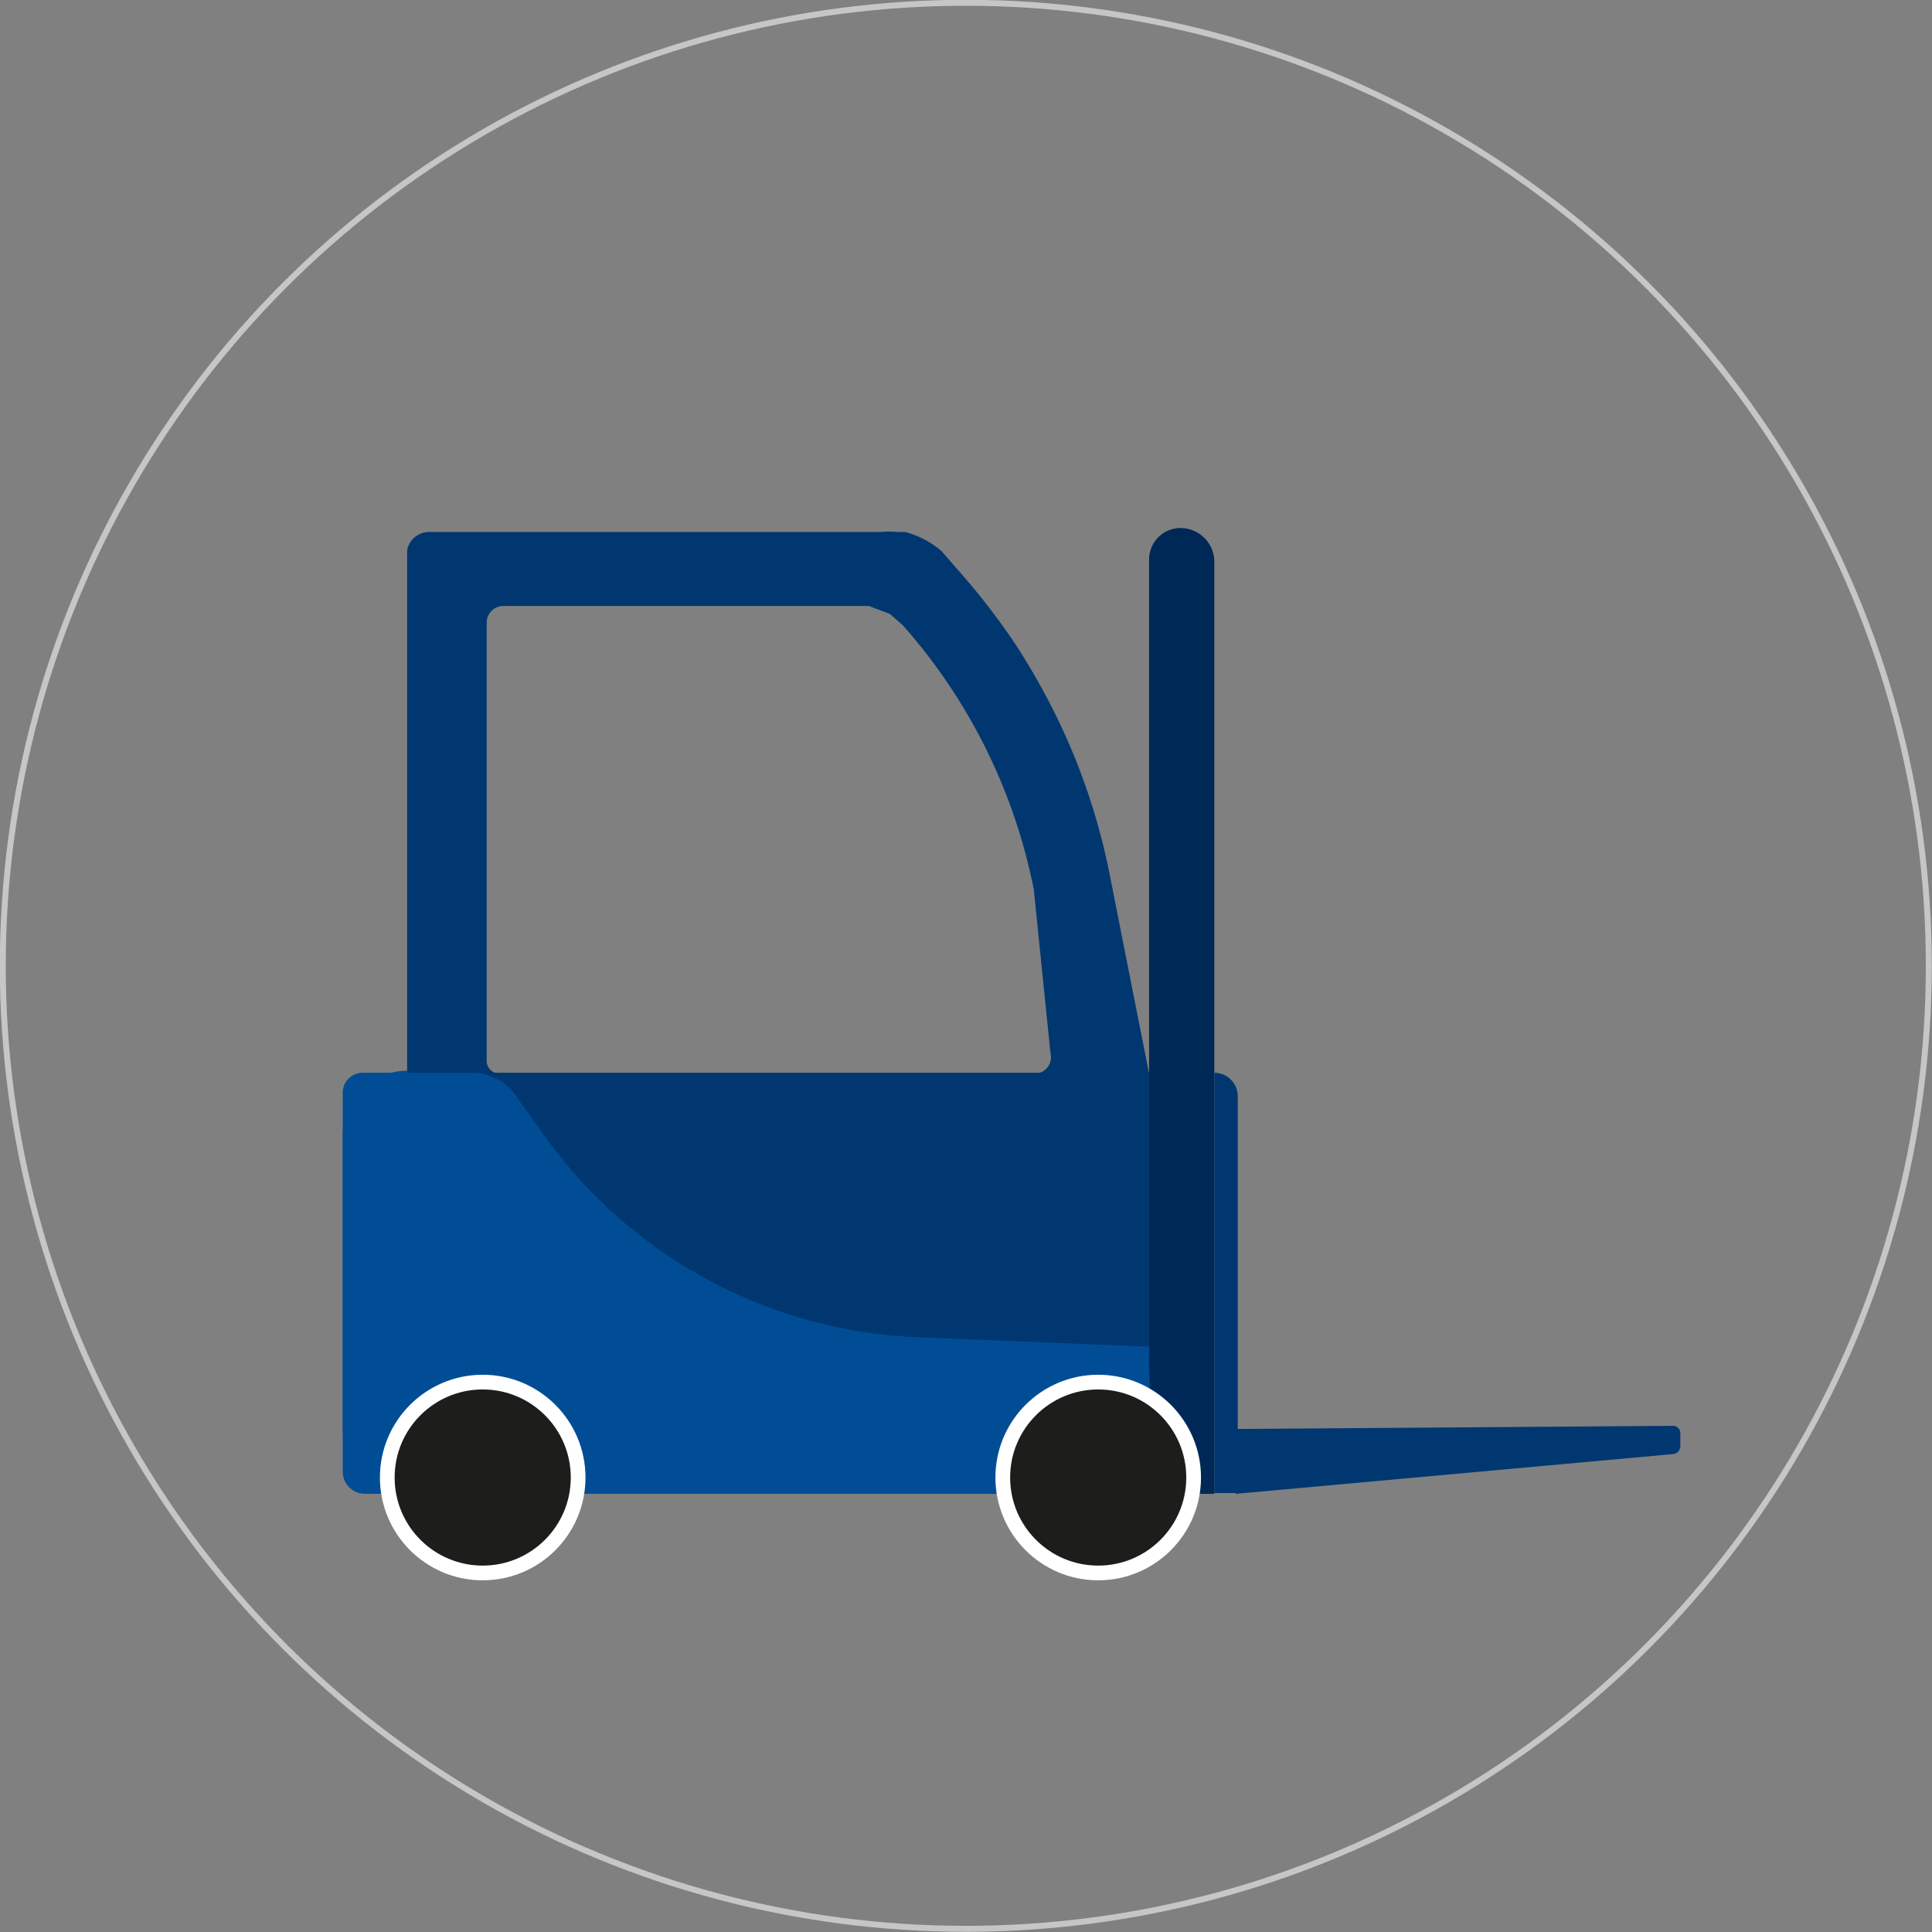 <svg xmlns="http://www.w3.org/2000/svg" viewBox="0 0 48.59 48.59"><rect x="0" y="0" width="48.59" height="48.59" fill="#808080" stroke="none"/><defs><style>.cls-1{fill:none;stroke:#c6c6c6;stroke-width:0.15px;}.cls-1,.cls-5{stroke-miterlimit:10;}.cls-2{fill:#002856;}.cls-3{fill:#003770;}.cls-4{fill:#004d95;}.cls-5{fill:#1d1d1b;stroke:#fff;stroke-width:0.37px;}</style></defs><g id="Ebene_2" data-name="Ebene 2"><g id="Ebene_1-2" data-name="Ebene 1"><circle class="cls-1" cx="24.29" cy="24.29" r="24.22"/><path class="cls-2" d="M28.9,13.28h1.64a0,0,0,0,1,0,0v23.5a.79.79,0,0,1-.79.79h0a.85.85,0,0,1-.85-.85V13.28A0,0,0,0,1,28.9,13.28Z" transform="translate(59.44 50.85) rotate(-180)"/><rect class="cls-3" x="10.24" y="26.98" width="18.66" height="10.59" transform="translate(39.14 64.55) rotate(-180)"/><path class="cls-3" d="M10.24,13.84V27H28.9l-.31-1.56L27.91,22a16.21,16.21,0,0,0-1.59-4.47c-.25-.47-.52-.93-.81-1.37a17.41,17.41,0,0,0-1.29-1.68l-.48-.55-.06-.07a2.35,2.35,0,0,0-.91-.48l-.21,0a1.84,1.84,0,0,0-.41,0H10.8A.56.56,0,0,0,10.24,13.84Zm2,12.82v-11a.42.42,0,0,1,.42-.42h9.19l.53.2.33.29A14.18,14.18,0,0,1,26,22.37l.42,4.12A.41.41,0,0,1,26,27H12.56A.32.32,0,0,1,12.24,26.66Z"/><path class="cls-3" d="M42.05,35.86,31,35.94l.08,1.63,11-1a.2.2,0,0,0,.18-.2l0-.29A.19.19,0,0,0,42.05,35.86Z"/><path class="cls-4" d="M8.62,27h0a1.62,1.62,0,0,1,1.62,1.62V36a1.62,1.62,0,0,1-1.62,1.62h0a0,0,0,0,1,0,0V27a0,0,0,0,1,0,0Z" transform="translate(18.86 64.55) rotate(180)"/><path class="cls-4" d="M25,37.57H9.19A.56.56,0,0,1,8.62,37V27.48a.5.5,0,0,1,.5-.5h2.74a1.36,1.36,0,0,1,1.11.57l.71,1a12.14,12.14,0,0,0,9.38,5.08l5.84.24v.48L29,37.58Z"/><circle class="cls-5" cx="27.62" cy="37.16" r="2.4"/><circle class="cls-5" cx="12.14" cy="37.16" r="2.4"/><path class="cls-3" d="M30.54,27h.59a0,0,0,0,1,0,0V37.57a0,0,0,0,1,0,0h0a.59.59,0,0,1-.59-.59V27A0,0,0,0,1,30.54,27Z" transform="translate(61.67 64.55) rotate(-180)"/></g></g></svg>
